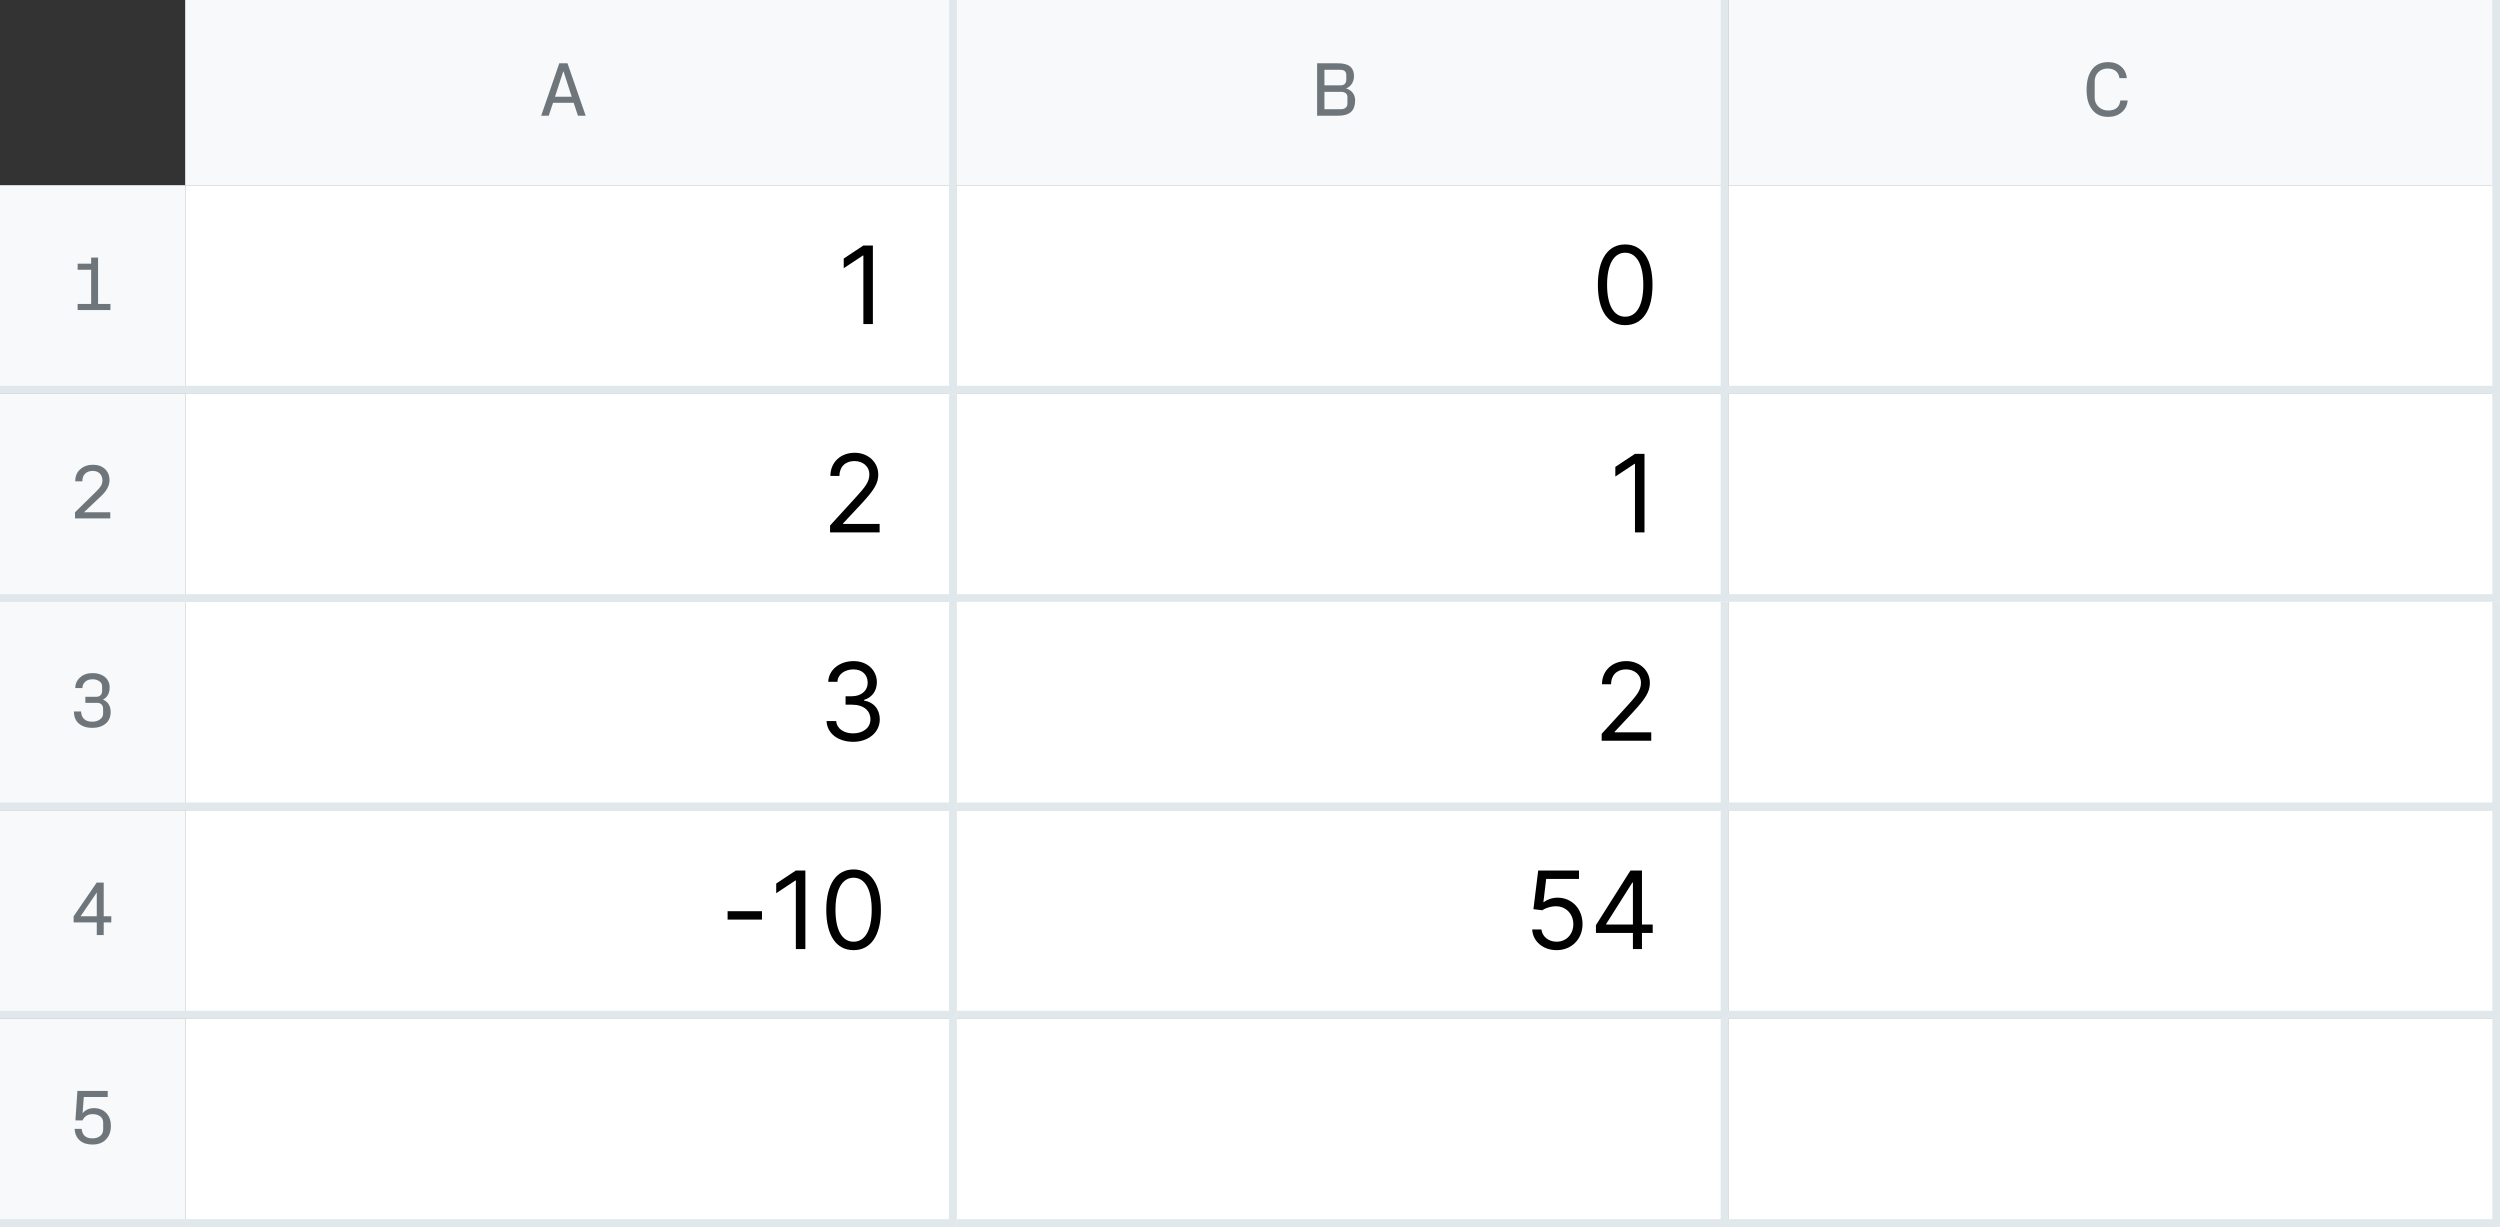<svg width="324" height="159" viewBox="0 0 324 159" fill="none" xmlns="http://www.w3.org/2000/svg">
<rect x="0" y="0" width="324" height="159" fill="#333333" stroke="none"/>
<g clip-path="url(#clip0)">
<rect y="24" width="24" height="27" fill="#F7F9FA"/>
<path d="M10.062 40.182H14.312V39.392H12.712V33.382H11.812V34.172H10.062V34.962H11.812V39.392H10.062V40.182Z" fill="#6F767B"/>
<path fill-rule="evenodd" clip-rule="evenodd" d="M0 50H24V51H0V50Z" fill="#E1E8EC"/>
<rect x="24" width="100" height="24" fill="#F7F9FA"/>
<path d="M74.905 15H75.905L73.545 8.2H72.485L70.135 15H71.115L71.675 13.32H74.345L74.905 15ZM72.995 9.26H73.035L74.095 12.54H71.925L72.995 9.26Z" fill="#6F767B"/>
<path fill-rule="evenodd" clip-rule="evenodd" d="M123 0H124V24H123V0Z" fill="#E1E8EC"/>
<rect x="124" width="100" height="24" fill="#F7F9FA"/>
<path d="M173.737 9.05C174.227 9.05 174.477 9.28 174.477 9.73V10.34C174.477 10.56 174.407 10.74 174.287 10.87C174.157 11 173.977 11.06 173.737 11.06H171.647V9.05H173.737ZM174.447 11.46C174.767 11.34 175.017 11.14 175.197 10.86C175.377 10.58 175.477 10.24 175.477 9.85C175.477 9.27 175.277 8.83 174.887 8.55C174.557 8.32 174.047 8.2 173.347 8.2H170.697V15H173.397C174.167 15 174.737 14.83 175.107 14.49C175.447 14.17 175.627 13.68 175.627 13.02C175.627 12.62 175.517 12.29 175.307 12.02C175.097 11.75 174.807 11.56 174.447 11.46ZM174.627 13.41C174.627 13.65 174.547 13.84 174.397 13.96C174.247 14.09 174.047 14.15 173.787 14.15H171.647V11.91H173.847C174.087 11.91 174.277 11.97 174.417 12.09C174.557 12.21 174.627 12.37 174.627 12.59V13.41Z" fill="#6F767B"/>
<path fill-rule="evenodd" clip-rule="evenodd" d="M223 0H224V24H223V0Z" fill="#E1E8EC"/>
<rect x="224" width="100" height="24" fill="#F7F9FA"/>
<path d="M273.212 15.15C273.912 15.15 274.492 14.96 274.962 14.56C275.432 14.17 275.692 13.66 275.742 13.02H274.792C274.702 13.89 274.172 14.32 273.202 14.32C272.722 14.32 272.312 14.16 271.972 13.84C271.632 13.52 271.472 13.13 271.472 12.65V10.55C271.472 10.07 271.622 9.67 271.942 9.35C272.262 9.04 272.662 8.88 273.142 8.88C273.582 8.88 273.942 8.99 274.212 9.21C274.472 9.43 274.632 9.73 274.682 10.13H275.632C275.582 9.5 275.332 9 274.892 8.62C274.452 8.24 273.892 8.05 273.232 8.05C272.302 8.05 271.602 8.37 271.132 9C270.652 9.64 270.422 10.52 270.422 11.66C270.422 12.74 270.662 13.59 271.152 14.21C271.632 14.84 272.322 15.15 273.212 15.15Z" fill="#6F767B"/>
<path fill-rule="evenodd" clip-rule="evenodd" d="M323 0H324V24H323V0Z" fill="#E1E8EC"/>
<rect x="24" y="78" width="100" height="27" fill="white"/>
<path d="M110.58 96.139C112.554 96.139 114.021 94.901 114.021 93.236C114.021 91.943 113.255 91.004 111.972 90.79V90.71C113.001 90.397 113.643 89.552 113.643 88.403C113.643 86.962 112.504 85.679 110.62 85.679C108.86 85.679 107.398 86.763 107.339 88.364H108.532C108.577 87.349 109.541 86.753 110.6 86.753C111.724 86.753 112.45 87.434 112.45 88.463C112.45 89.537 111.609 90.233 110.401 90.233H109.586V91.327H110.401C111.947 91.327 112.808 92.112 112.808 93.236C112.808 94.315 111.868 95.046 110.56 95.046C109.382 95.046 108.447 94.439 108.373 93.454H107.12C107.195 95.055 108.607 96.139 110.58 96.139Z" fill="black"/>
<path fill-rule="evenodd" clip-rule="evenodd" d="M24 104H124V105H24V104Z" fill="#E1E8EC"/>
<path fill-rule="evenodd" clip-rule="evenodd" d="M123 78H124V105H123V78Z" fill="#E1E8EC"/>
<rect x="24" y="105" width="100" height="27" fill="white"/>
<path d="M98.752 118.088H94.297V119.182H98.752V118.088ZM104.376 112.818H103.143L100.597 114.509V115.761L103.083 114.111H103.143V123H104.376V112.818ZM110.625 123.139C112.872 123.139 114.165 121.235 114.165 117.909C114.165 114.608 112.852 112.679 110.625 112.679C108.398 112.679 107.085 114.608 107.085 117.909C107.085 121.235 108.378 123.139 110.625 123.139ZM110.625 122.045C109.143 122.045 108.278 120.559 108.278 117.909C108.278 115.264 109.153 113.753 110.625 113.753C112.097 113.753 112.972 115.264 112.972 117.909C112.972 120.559 112.107 122.045 110.625 122.045Z" fill="black"/>
<path fill-rule="evenodd" clip-rule="evenodd" d="M24 131H124V132H24V131Z" fill="#E1E8EC"/>
<path fill-rule="evenodd" clip-rule="evenodd" d="M123 105H124V132H123V105Z" fill="#E1E8EC"/>
<rect x="24" y="132" width="100" height="27" fill="white"/>
<path fill-rule="evenodd" clip-rule="evenodd" d="M24 158H124V159H24V158Z" fill="#E1E8EC"/>
<path fill-rule="evenodd" clip-rule="evenodd" d="M123 132H124V159H123V132Z" fill="#E1E8EC"/>
<rect x="124" y="24" width="100" height="27" fill="white"/>
<path d="M210.625 42.139C212.872 42.139 214.165 40.235 214.165 36.909C214.165 33.608 212.852 31.679 210.625 31.679C208.398 31.679 207.085 33.608 207.085 36.909C207.085 40.235 208.378 42.139 210.625 42.139ZM210.625 41.045C209.143 41.045 208.278 39.559 208.278 36.909C208.278 34.264 209.153 32.753 210.625 32.753C212.097 32.753 212.972 34.264 212.972 36.909C212.972 39.559 212.107 41.045 210.625 41.045Z" fill="black"/>
<path fill-rule="evenodd" clip-rule="evenodd" d="M124 50H224V51H124V50Z" fill="#E1E8EC"/>
<path fill-rule="evenodd" clip-rule="evenodd" d="M223 24H224V51H223V24Z" fill="#E1E8EC"/>
<rect x="24" y="24" width="100" height="27" fill="white"/>
<path d="M113.126 31.818H111.893L109.347 33.508V34.761L111.833 33.111H111.893V42H113.126V31.818Z" fill="black"/>
<path fill-rule="evenodd" clip-rule="evenodd" d="M24 50H124V51H24V50Z" fill="#E1E8EC"/>
<path fill-rule="evenodd" clip-rule="evenodd" d="M123 24H124V51H123V24Z" fill="#E1E8EC"/>
<rect x="124" y="51" width="100" height="27" fill="white"/>
<path d="M213.126 58.818H211.893L209.347 60.508V61.761L211.833 60.111H211.893V69H213.126V58.818Z" fill="black"/>
<path fill-rule="evenodd" clip-rule="evenodd" d="M124 77H224V78H124V77Z" fill="#E1E8EC"/>
<path fill-rule="evenodd" clip-rule="evenodd" d="M223 51H224V78H223V51Z" fill="#E1E8EC"/>
<rect x="124" y="78" width="100" height="27" fill="white"/>
<path d="M207.577 96H214.001V94.906H209.268V94.827L211.555 92.381C213.305 90.506 213.822 89.631 213.822 88.503C213.822 86.932 212.549 85.679 210.759 85.679C208.974 85.679 207.617 86.892 207.617 88.682H208.79C208.79 87.523 209.541 86.753 210.719 86.753C211.823 86.753 212.668 87.429 212.668 88.503C212.668 89.442 212.116 90.138 210.938 91.426L207.577 95.105V96Z" fill="black"/>
<path fill-rule="evenodd" clip-rule="evenodd" d="M124 104H224V105H124V104Z" fill="#E1E8EC"/>
<path fill-rule="evenodd" clip-rule="evenodd" d="M223 78H224V105H223V78Z" fill="#E1E8EC"/>
<rect x="124" y="105" width="100" height="27" fill="white"/>
<path d="M201.736 123.139C203.675 123.139 205.097 121.707 205.097 119.759C205.097 117.785 203.724 116.338 201.855 116.338C201.169 116.338 200.503 116.582 200.085 116.915H200.026L200.384 113.912H204.639V112.818H199.349L198.733 117.83L199.886 117.969C200.309 117.665 201.03 117.447 201.656 117.452C202.954 117.462 203.903 118.446 203.903 119.778C203.903 121.086 202.989 122.045 201.736 122.045C200.692 122.045 199.862 121.374 199.767 120.455H198.574C198.648 122.006 199.986 123.139 201.736 123.139ZM206.833 120.912H211.626V123H212.799V120.912H214.191V119.818H212.799V112.818H211.307L206.833 119.898V120.912ZM211.626 119.818H208.165V119.739L211.546 114.389H211.626V119.818Z" fill="black"/>
<path fill-rule="evenodd" clip-rule="evenodd" d="M124 131H224V132H124V131Z" fill="#E1E8EC"/>
<path fill-rule="evenodd" clip-rule="evenodd" d="M223 105H224V132H223V105Z" fill="#E1E8EC"/>
<rect x="124" y="132" width="100" height="27" fill="white"/>
<path fill-rule="evenodd" clip-rule="evenodd" d="M124 158H224V159H124V158Z" fill="#E1E8EC"/>
<path fill-rule="evenodd" clip-rule="evenodd" d="M223 132H224V159H223V132Z" fill="#E1E8EC"/>
<rect x="224" y="24" width="100" height="27" fill="white"/>
<path fill-rule="evenodd" clip-rule="evenodd" d="M224 50H324V51H224V50Z" fill="#E1E8EC"/>
<path fill-rule="evenodd" clip-rule="evenodd" d="M323 24H324V51H323V24Z" fill="#E1E8EC"/>
<rect x="224" y="51" width="100" height="27" fill="white"/>
<path fill-rule="evenodd" clip-rule="evenodd" d="M224 77H324V78H224V77Z" fill="#E1E8EC"/>
<path fill-rule="evenodd" clip-rule="evenodd" d="M323 51H324V78H323V51Z" fill="#E1E8EC"/>
<rect x="224" y="78" width="100" height="27" fill="white"/>
<path fill-rule="evenodd" clip-rule="evenodd" d="M224 104H324V105H224V104Z" fill="#E1E8EC"/>
<path fill-rule="evenodd" clip-rule="evenodd" d="M323 78H324V105H323V78Z" fill="#E1E8EC"/>
<rect x="224" y="105" width="100" height="27" fill="white"/>
<path fill-rule="evenodd" clip-rule="evenodd" d="M224 131H324V132H224V131Z" fill="#E1E8EC"/>
<path fill-rule="evenodd" clip-rule="evenodd" d="M323 105H324V132H323V105Z" fill="#E1E8EC"/>
<rect x="224" y="132" width="100" height="27" fill="white"/>
<path fill-rule="evenodd" clip-rule="evenodd" d="M224 158H324V159H224V158Z" fill="#E1E8EC"/>
<path fill-rule="evenodd" clip-rule="evenodd" d="M323 132H324V159H323V132Z" fill="#E1E8EC"/>
<rect y="51" width="24" height="27" fill="#F7F9FA"/>
<path d="M10.902 66.372L13.132 64.262C13.832 63.602 14.192 62.922 14.192 62.232C14.192 61.632 13.992 61.142 13.602 60.782C13.212 60.422 12.692 60.232 12.052 60.232C11.382 60.232 10.832 60.432 10.402 60.812C9.962 61.202 9.752 61.722 9.752 62.382H10.672C10.672 61.942 10.792 61.612 11.042 61.382C11.282 61.152 11.612 61.032 12.032 61.032C12.402 61.032 12.702 61.142 12.932 61.362C13.152 61.582 13.272 61.872 13.272 62.232C13.272 62.512 13.202 62.762 13.082 62.972C12.952 63.182 12.742 63.432 12.442 63.722L9.722 66.392V67.182H14.292V66.392H10.902V66.372Z" fill="#6F767B"/>
<path fill-rule="evenodd" clip-rule="evenodd" d="M0 77H24V78H0V77Z" fill="#E1E8EC"/>
<rect y="78" width="24" height="27" fill="#F7F9FA"/>
<path d="M12.612 91.092C12.842 91.092 13.022 91.162 13.162 91.302C13.292 91.442 13.362 91.622 13.362 91.832V92.512C13.362 92.792 13.222 93.032 12.962 93.232C12.692 93.432 12.352 93.532 11.952 93.532C11.052 93.532 10.562 93.092 10.502 92.202H9.582C9.582 92.902 9.802 93.432 10.242 93.792C10.682 94.152 11.252 94.332 11.952 94.332C12.662 94.332 13.242 94.152 13.682 93.792C14.122 93.432 14.342 92.922 14.342 92.282C14.342 91.502 14.012 90.962 13.352 90.662C13.922 90.362 14.212 89.832 14.212 89.072C14.212 88.532 14.002 88.082 13.602 87.742C13.192 87.402 12.652 87.232 11.992 87.232C11.312 87.232 10.772 87.432 10.362 87.812C9.952 88.192 9.752 88.652 9.752 89.172H10.672C10.692 88.832 10.822 88.552 11.052 88.342C11.282 88.142 11.592 88.032 11.992 88.032C12.332 88.032 12.632 88.122 12.872 88.282C13.112 88.442 13.232 88.672 13.232 88.952V89.572C13.232 89.792 13.162 89.962 13.032 90.102C12.892 90.242 12.712 90.302 12.482 90.302H11.062V91.092H12.612Z" fill="#6F767B"/>
<path fill-rule="evenodd" clip-rule="evenodd" d="M0 104H24V105H0V104Z" fill="#E1E8EC"/>
<rect y="105" width="24" height="27" fill="#F7F9FA"/>
<path d="M13.442 121.182V119.542H14.422V118.752H13.442V114.382H12.532L9.542 118.752V119.542H12.542V121.182H13.442ZM12.542 115.672V118.752H10.442L12.542 115.672Z" fill="#6F767B"/>
<path fill-rule="evenodd" clip-rule="evenodd" d="M0 131H24V132H0V131Z" fill="#E1E8EC"/>
<rect y="132" width="24" height="27" fill="#F7F9FA"/>
<path d="M10.692 145.202C10.962 144.662 11.392 144.392 11.992 144.392C12.412 144.392 12.742 144.492 12.992 144.682C13.242 144.872 13.372 145.142 13.372 145.482V146.372C13.372 146.732 13.242 147.022 12.982 147.222C12.722 147.432 12.382 147.532 11.972 147.532C11.132 147.532 10.662 147.122 10.582 146.302H9.662C9.712 146.952 9.942 147.452 10.342 147.802C10.742 148.162 11.302 148.332 12.002 148.332C12.722 148.332 13.292 148.122 13.722 147.682C14.152 147.242 14.372 146.662 14.372 145.932C14.372 145.232 14.172 144.672 13.772 144.252C13.372 143.832 12.832 143.612 12.152 143.612C11.852 143.612 11.582 143.672 11.322 143.792C11.062 143.912 10.852 144.082 10.702 144.282L10.862 142.172H13.962V141.382H10.032L9.772 145.202H10.692Z" fill="#6F767B"/>
<path fill-rule="evenodd" clip-rule="evenodd" d="M0 158H24V159H0V158Z" fill="#E1E8EC"/>
<rect x="24" y="51" width="100" height="27" fill="white"/>
<path d="M107.577 69H114.001V67.906H109.268V67.827L111.555 65.381C113.305 63.506 113.822 62.631 113.822 61.503C113.822 59.932 112.549 58.679 110.759 58.679C108.974 58.679 107.617 59.892 107.617 61.682H108.79C108.79 60.523 109.541 59.753 110.719 59.753C111.823 59.753 112.668 60.429 112.668 61.503C112.668 62.443 112.116 63.139 110.938 64.426L107.577 68.105V69Z" fill="black"/>
<path fill-rule="evenodd" clip-rule="evenodd" d="M24 77H124V78H24V77Z" fill="#E1E8EC"/>
<path fill-rule="evenodd" clip-rule="evenodd" d="M123 51H124V78H123V51Z" fill="#E1E8EC"/>
</g>
<defs>
<clipPath id="clip0">
<rect width="324" height="159" fill="white"/>
</clipPath>
</defs>
</svg>
